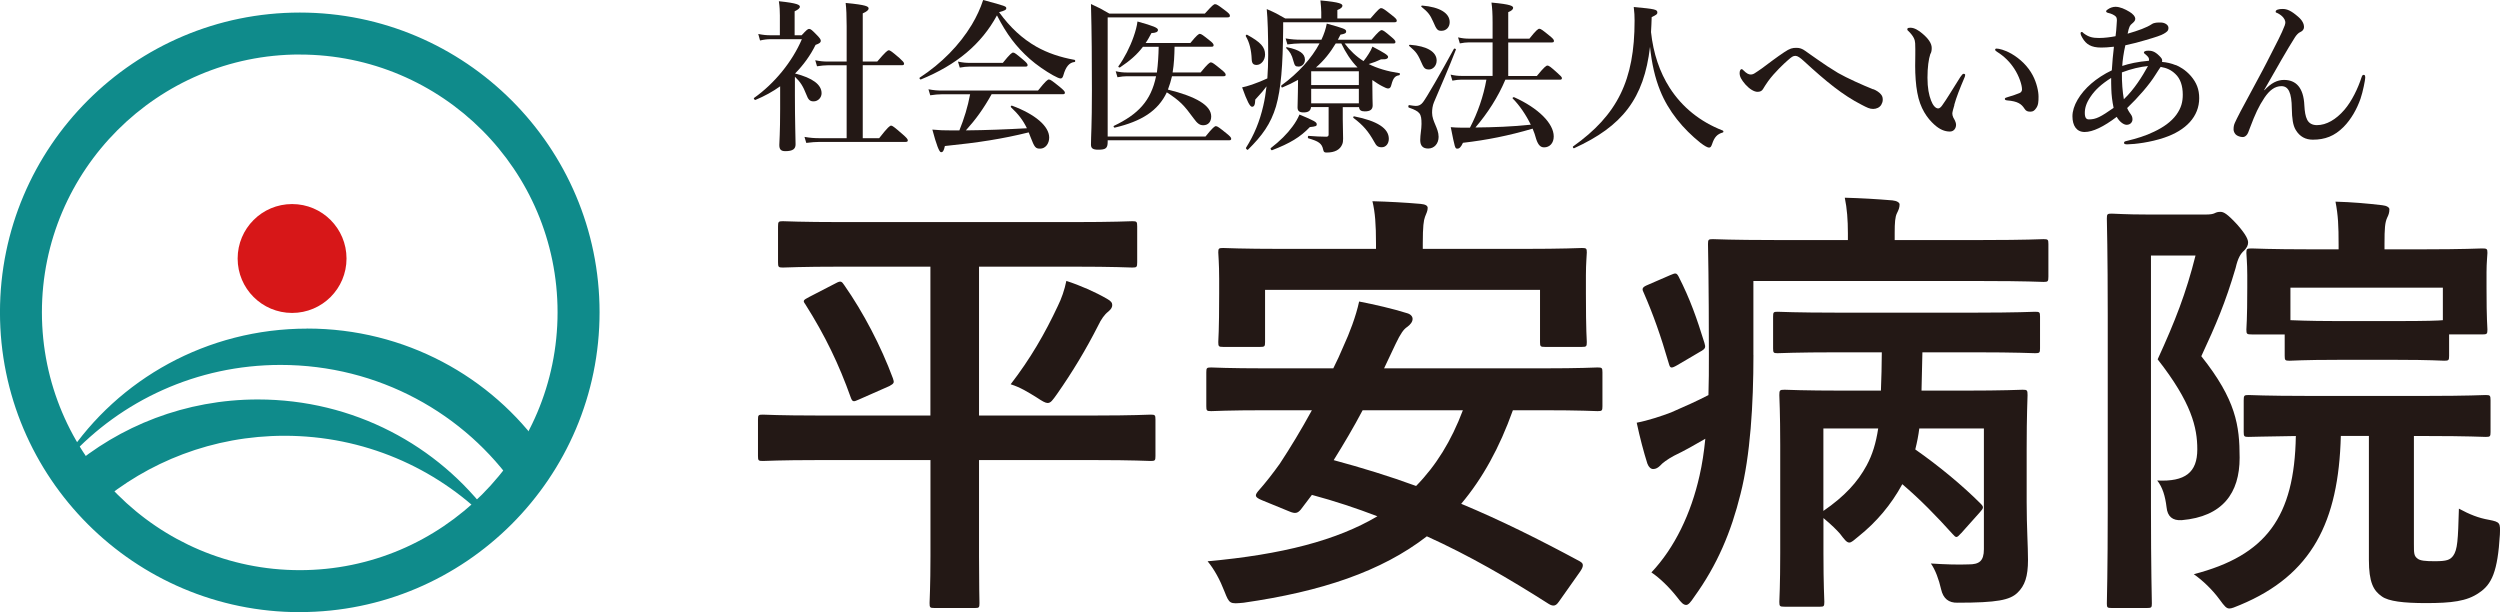 <?xml version="1.0" encoding="UTF-8"?><svg id="_レイヤー_2" xmlns="http://www.w3.org/2000/svg" viewBox="0 0 448.89 109.91"><defs><style>.cls-1{fill:#0f8b8b;stroke:#0f8b8b;stroke-miterlimit:10;stroke-width:.43px;}.cls-2{fill:#231815;}.cls-2,.cls-3{stroke-width:0px;}.cls-3{fill:#d71718;}</style></defs><g id="_レイヤー_1-2"><path class="cls-3" d="m42.67,46.42c0-5.4,4.37-9.78,9.78-9.78s9.77,4.38,9.77,9.78-4.37,9.77-9.77,9.77-9.78-4.37-9.78-9.77"/><path class="cls-1" d="m53.83,109.7C24.26,109.7.21,85.66.21,56.07S24.26,2.47,53.83,2.47s53.61,24.05,53.61,53.6-24.04,53.62-53.61,53.62m0-100.12C28.18,9.58,7.31,30.44,7.31,56.07s20.86,46.52,46.52,46.52,46.5-20.86,46.5-46.52S79.47,9.58,53.83,9.58"/><path class="cls-1" d="m55.16,59.22c-17.96,0-33.76,9.07-42.91,22.78,9.39-10.23,22.99-16.69,38.13-16.69,17.67,0,33.25,8.78,42.46,22.12,1.65-2.06,3.14-4.25,4.46-6.54-9.25-13.09-24.67-21.68-42.14-21.68"/><path class="cls-1" d="m46.31,71.94c-12.93,0-24.74,4.72-33.76,12.47,1.47,2.13,3.1,4.14,4.87,6.01,9.01-7.7,20.78-12.39,33.67-12.39,14.29,0,27.21,5.75,36.51,15,.09-.08.16-.16.25-.25-9.31-12.62-24.44-20.84-41.54-20.84"/><path class="cls-2" d="m140.09,15.49c-1.34.96-2.83,1.78-4.44,2.45-.15.06-.38-.26-.26-.35,3.68-2.6,6.87-6.52,8.59-10.55h-5.67c-.55,0-1.11.06-1.84.23l-.32-1.17c.88.18,1.52.23,2.16.23h1.72v-3.57c0-.73-.03-1.55-.18-2.54,3.39.35,3.77.67,3.77.99,0,.26-.32.53-.94.82v4.3h1.26c.88-.96,1.11-1.14,1.34-1.14.29,0,.5.18,1.49,1.2.44.47.61.7.61.94,0,.29-.21.47-.94.73-.93,1.9-2.19,3.62-3.68,5.14,3.13.79,4.76,1.99,4.76,3.54,0,.79-.64,1.46-1.43,1.46-.67,0-.96-.29-1.31-1.23-.58-1.49-1.08-2.28-2.05-3.19v3.33c0,4.5.12,7.89.12,8.8,0,.82-.47,1.23-1.84,1.23-.79,0-1.08-.32-1.08-1.11,0-.47.15-2.16.15-6.43v-4.12Zm14.82,9.32h2.95c1.58-2.02,1.93-2.25,2.13-2.25.26,0,.56.23,2.08,1.55.7.61.93.88.93,1.08s-.09.29-.38.29h-15.43c-.73,0-1.46.06-2.42.18l-.32-1.08c1.05.18,1.81.23,2.6.23h4.97v-13.09h-3.36c-.58,0-1.17.06-1.96.18l-.32-1.08c.88.18,1.52.23,2.16.23h3.48v-6.37c0-1.78-.06-3.19-.18-4.15,3.77.35,4.12.64,4.12.99,0,.29-.35.58-1.05.88v8.65h2.6c1.52-1.78,1.87-2.02,2.07-2.02.26,0,.56.23,1.93,1.4.58.53.82.79.82.99s-.09.29-.38.29h-7.04v13.09Z"/><path class="cls-2" d="m165.34,14.26c-.15.06-.32-.23-.2-.32,3.94-2.57,7.16-5.87,9.35-9.5.85-1.43,1.55-2.92,2.04-4.44,4.12,1.11,4.15,1.14,4.15,1.49,0,.26-.23.41-1.29.7,1.99,2.75,4.18,4.76,6.69,6.19,2.02,1.14,4.27,1.9,6.87,2.37.15.03.15.38,0,.38-.93.09-1.58.82-2.02,2.4-.12.41-.26.56-.5.56s-.73-.23-1.37-.58c-1.26-.7-3.01-1.9-4.15-2.92-2.43-2.16-4.15-4.41-5.9-7.83-2.8,5.17-7.28,8.91-13.67,11.51Zm12.71,2.66c-1.49,2.66-2.83,4.5-4.62,6.49,3.65-.03,7.31-.18,10.96-.38-.73-1.49-1.55-2.54-2.86-3.77-.12-.09.03-.35.17-.29,4.21,1.55,6.69,3.71,6.69,5.73,0,1.11-.7,1.99-1.61,1.99-.85,0-1.02-.2-1.75-2.1-.12-.29-.2-.56-.32-.82-4.73,1.17-9.03,1.84-15.05,2.45-.2.88-.35,1.11-.7,1.11q-.47,0-1.55-4.06c1.32.12,1.96.15,3.77.15h1.08c.85-2.1,1.52-4.27,1.93-6.49h-5.11c-.61,0-1.23.06-2.05.18l-.32-1.08c.94.18,1.67.23,2.37.23h17.3c1.4-1.75,1.75-1.99,1.96-1.99.26,0,.58.23,1.99,1.37.64.53.88.79.88.99s-.09.29-.38.29h-12.77Zm2.02-5.64c1.29-1.61,1.64-1.84,1.84-1.84.26,0,.55.23,1.81,1.29.55.47.79.73.79.94s-.09.29-.38.29h-10.08c-.53,0-1.02.06-1.72.18l-.32-1.08c.85.18,1.46.23,2.1.23h5.96Z"/><path class="cls-2" d="m216.45,24.52c1.31-1.64,1.67-1.87,1.87-1.87.26,0,.58.23,1.93,1.32.59.47.82.73.82.93s-.09.29-.38.29h-21.8v.29c0,1.14-.35,1.4-1.69,1.4-.94,0-1.31-.23-1.31-.91,0-1.61.17-3.24.17-9.73,0-5.17-.03-10.34-.17-15.52,1.58.73,1.81.85,3.3,1.72h17.15c1.37-1.52,1.61-1.69,1.84-1.69.29,0,.55.18,1.87,1.17.61.47.79.67.79.91,0,.2-.12.29-.44.29h-21.51v21.39h17.56Zm-11.22-16.13c-1.08,1.43-2.37,2.54-4.12,3.71-.12.09-.38-.09-.29-.2,1.05-1.43,2.08-3.45,2.72-5.29.35-.99.61-1.96.7-2.75,2.95.82,3.68,1.14,3.68,1.52,0,.35-.38.53-1.17.56-.35.64-.67,1.26-1.05,1.78h8.04c1.14-1.4,1.49-1.64,1.69-1.64.26,0,.58.23,1.75,1.17.5.38.73.64.73.85s-.09.29-.38.29h-6.63c-.03,1.55-.09,3.1-.35,4.62h5.03c1.29-1.58,1.64-1.81,1.84-1.81.26,0,.58.23,1.87,1.29.55.44.79.7.79.91s-.09.29-.38.29h-9.26c-.18.79-.44,1.64-.73,2.4,5.11,1.26,7.77,2.86,7.77,4.82,0,.96-.53,1.58-1.43,1.58-.61,0-1.05-.29-1.72-1.23-1.75-2.4-2.45-3.13-4.82-4.68-1.58,3.33-4.53,5.2-9.35,6.34-.15.03-.29-.26-.15-.32,4.33-2.07,6.66-4.47,7.57-8.91h-5.26c-.5,0-.99.06-1.67.18l-.32-1.08c.79.18,1.4.23,1.99.23h5.41c.2-1.55.29-3.07.32-4.62h-2.8Z"/><path class="cls-2" d="m246.06,3.33c1.46-1.69,1.69-1.87,1.93-1.87.29,0,.56.18,1.96,1.29.67.53.85.73.85.96,0,.2-.12.29-.44.29h-19.96v1.14c-.06,6.63-.38,10.81-1.29,13.97-.94,3.13-2.48,5.26-5.03,7.77-.12.12-.44-.23-.35-.35,1.46-2.31,2.46-4.73,3.1-7.54.26-1.11.44-2.25.58-3.48-.44.61-.93,1.2-2.02,2.37-.03.96-.2,1.29-.58,1.29s-.88-.96-1.78-3.48c.44-.09,1.08-.26,1.78-.5.94-.32,1.93-.73,2.75-1.11.09-1.31.15-2.72.15-4.18,0-3.74-.09-6.52-.26-8.27,1.61.7,1.81.82,3.33,1.69h6.46v-1.11c0-.53-.06-1.23-.15-2.13,3.62.32,3.95.64,3.95.96,0,.26-.29.53-.91.76v1.52h5.93Zm-20.43,8.33c-.61,0-.85-.29-.88-1.02-.06-1.64-.41-3.07-1.05-4.12-.09-.12.09-.35.21-.29,2.45,1.34,3.24,2.22,3.24,3.56,0,1.02-.7,1.87-1.52,1.87Zm9.56,11.16c-1.72,1.81-3.59,2.92-6.78,4.15-.15.06-.35-.29-.23-.38,1.64-1.26,2.95-2.57,3.89-3.86.55-.73.96-1.46,1.26-2.16,2.75,1.14,3.1,1.37,3.1,1.75,0,.32-.15.38-1.23.5Zm-1.72-15.02c-.7,0-1.37.06-2.31.18l-.32-1.08c1.08.18,1.87.23,2.69.23h3.74c.47-.99.79-1.96.96-2.89,3.07.85,3.48.99,3.48,1.4,0,.32-.23.44-1.02.58-.15.32-.32.61-.47.91h6.05c1.26-1.49,1.61-1.72,1.81-1.72.26,0,.58.23,1.75,1.23.5.41.73.67.73.88s-.09.29-.38.29h-8.74c.93,1.23,2.07,2.34,3.39,3.16.35-.44.67-.88.93-1.31.29-.44.5-.85.67-1.29,2.19,1.14,2.81,1.55,2.81,1.84s-.29.5-1.26.44c-.82.38-1.34.58-2.22.85,1.52.76,3.33,1.31,5.52,1.64.15.03.09.35-.06.38-.73.09-1.08.53-1.37,1.64-.12.53-.29.73-.61.73-.2,0-.58-.15-1.05-.41-.53-.26-1.14-.67-1.78-1.11v.58c0,2.34.06,3.54.06,3.97,0,.76-.47,1.08-1.4,1.08-.64,0-.99-.18-1.05-.76h-2.92v2.19c0,.91.06,2.57.06,3.48,0,.38-.03.7-.15.99-.38.96-1.31,1.49-2.78,1.49-.41,0-.55-.06-.64-.5-.23-1.14-.82-1.52-2.66-2.05-.15-.03-.12-.44.03-.44,1.17.09,2.22.15,3.19.15.29,0,.41-.15.41-.38v-4.94h-3.16c-.06.67-.5.96-1.34.96-.76,0-1.08-.26-1.08-.91,0-.79.06-1.64.06-2.66,0-.67.03-1.43.03-2.28-.88.5-1.81.94-2.83,1.37-.15.06-.26-.29-.15-.38,3.04-2.22,5.44-4.88,6.84-7.54h-3.45Zm-.32,4.15c-.55,0-.67-.12-.91-.99-.29-1.14-.61-1.64-1.26-2.28-.12-.12-.03-.23.12-.2,2.25.47,3.21,1.14,3.21,2.25,0,.7-.53,1.23-1.17,1.23Zm2.28,3.33h8.56v-2.48h-8.56v2.48Zm0,3.27h8.56v-2.6h-8.56v2.6Zm4.41-10.75c-.96,1.61-2.13,3.1-3.56,4.32h7.48c-1.23-1.26-2.16-2.72-2.92-4.32h-.99Zm8.27,18.64c-.67,0-.96-.2-1.37-.99-1.05-1.87-1.96-2.95-3.71-4.27-.12-.09-.03-.32.12-.29,4.15.82,6.22,2.16,6.22,4.03,0,.88-.53,1.52-1.26,1.52Z"/><path class="cls-2" d="m257.49,18.32c-.29.7-.35,1.37-.35,1.93,0,1.55,1.17,2.78,1.17,4.32,0,1.23-.79,2.1-1.87,2.1-.99,0-1.43-.53-1.43-1.52s.23-1.93.23-2.89c0-1.9-.26-2.22-2.28-2.95-.15-.06-.09-.47.06-.44.56.09.99.15,1.2.15.55,0,.93-.2,1.29-.67.67-.88,3.21-5.29,5.55-9.58.06-.12.41,0,.35.15-1.23,3.21-2.69,6.49-3.92,9.41Zm-.93-5.84c-.53,0-.85-.2-1.11-.76-.91-2.07-1.08-2.31-2.4-3.45-.12-.09-.03-.23.12-.23,3.1.23,4.79,1.29,4.79,2.83,0,.91-.64,1.61-1.4,1.61Zm2.28-6.95c-.7,0-.88-.15-1.52-1.67-.53-1.2-.91-1.69-2.08-2.63-.12-.09-.03-.23.12-.23,3.13.26,4.94,1.34,4.94,2.98,0,.91-.64,1.55-1.46,1.55Zm11.46,8.77c-1.32,3.13-3.19,6.02-5.38,8.59,3.3-.03,6.63-.15,9.94-.5-.85-1.75-2.02-3.48-3.24-4.7-.12-.12.12-.29.26-.23,4.32,1.93,7.1,4.7,7.1,7.04,0,1.2-.73,1.96-1.72,1.96-.67,0-1.08-.44-1.43-1.49-.15-.61-.38-1.23-.64-1.87-4.3,1.26-8.24,2.05-12.51,2.54-.35.76-.64,1.05-.99,1.05-.44,0-.44-.06-1.2-3.86.79.06,1.08.09,1.78.09h1.67c1.4-2.69,2.42-5.64,2.95-8.62h-4.47c-.5,0-.99.06-1.64.18l-.32-1.08c.79.18,1.37.23,1.96.23h5.58v-6.02h-4.24c-.5,0-.99.06-1.64.18l-.32-1.08c.79.18,1.37.23,1.96.23h4.24v-2.89c0-1.61-.06-2.6-.2-3.59,3.59.32,3.89.64,3.89.96,0,.26-.29.53-.88.76v4.76h3.8c1.23-1.55,1.58-1.78,1.78-1.78.26,0,.58.23,1.84,1.26.55.44.79.7.79.91s-.09.29-.38.29h-7.83v6.02h5.14c1.34-1.64,1.69-1.87,1.9-1.87.26,0,.58.23,1.78,1.32.55.5.82.73.82.93s-.09.29-.38.29h-9.76Z"/><path class="cls-2" d="m282.66,26.62c-.15.06-.32-.23-.21-.32,7.98-5.67,11.05-11.89,11.05-22.59,0-.91-.03-1.37-.15-2.45,3.83.35,4.24.44,4.24.99,0,.29-.15.41-1.02.82-.03.91-.06,1.78-.12,2.69.41,3.83,1.55,7.19,3.36,10.02,2.22,3.45,5.44,6.08,9.53,7.66.15.06.15.32,0,.35-1.02.29-1.52.85-1.93,2.1-.18.5-.29.61-.56.61s-.82-.32-1.52-.85c-3.1-2.48-5.76-5.67-7.25-9.41-.91-2.25-1.49-4.79-1.81-7.83-1.08,9.29-4.97,14.26-13.62,18.2Z"/><path class="cls-2" d="m336.37,16.01c.61.26,1.08.58,1.37.94.17.2.32.47.32.91,0,.41-.09.61-.26.94-.29.5-.88.76-1.46.76-.64,0-1.08-.23-2.1-.76-3.36-1.72-6.34-4.15-10.34-7.83-.7-.64-1.14-.94-1.52-.94-.44,0-.67.18-1.4.82-.61.53-2.34,2.13-3.51,3.74-.38.53-.7,1.05-.91,1.4-.2.35-.53.5-.99.5-.61,0-1.43-.5-2.16-1.31-.76-.88-1.05-1.43-1.05-2.07,0-.41.17-.7.35-.7.12,0,.17.06.29.18.67.67,1.02.79,1.37.79.23,0,.5-.09.7-.23.26-.18.79-.5,1.26-.85,1.02-.76,2.83-2.13,4.03-2.92,1.05-.7,1.46-.79,2.22-.79.56,0,1.02.15,1.58.56.5.38,1.23.85,2.16,1.52,1.29.91,2.16,1.49,3.71,2.43,1.58.91,4.5,2.22,6.34,2.95Z"/><path class="cls-2" d="m350.93,18.82c-.18.58-.38,1.34-.38,1.55,0,.23.06.5.2.79.12.2.47.73.47,1.26,0,.56-.35,1.2-1.11,1.2-.94,0-1.84-.38-2.81-1.26-1.23-1.11-2.54-2.89-3.04-5.73-.26-1.34-.38-3.19-.38-4.79,0-1.26.06-2.63,0-4.06-.03-.64-.26-1.26-1.2-2.19-.15-.15-.21-.15-.21-.32,0-.23.12-.29.61-.29.61,0,1.4.44,2.1,1.05,1.05.88,1.67,1.75,1.67,2.57,0,.38-.03.76-.26,1.14-.29.88-.5,2.34-.5,4.21s.26,3.1.64,4.09c.32.85.79,1.43,1.29,1.43.21,0,.47-.2.7-.53.91-1.26,1.67-2.6,3.27-5.11.23-.35.44-.58.58-.58s.29.06.29.2-.06.35-.12.47c-.85,1.99-1.46,3.54-1.84,4.91Zm10.14-9.23c1.72.99,3.07,2.34,3.91,3.92.73,1.37,1.05,2.92,1.05,3.83s-.03,1.55-.44,2.1c-.29.41-.53.61-1.02.61s-.79-.09-1.08-.56c-.53-.82-1.2-1.31-3.07-1.46-.35-.03-.44-.12-.44-.29s.26-.23.56-.32c.79-.23,1.58-.5,2.05-.7.47-.2.47-.53.47-.7,0-.76-.5-2.34-1.4-3.71-.79-1.2-1.78-2.19-3.04-2.98-.2-.15-.38-.23-.38-.41,0-.15.12-.2.26-.2.41,0,1.49.26,2.57.88Z"/><path class="cls-2" d="m390.64,11.66c.7.29,1.75.85,2.75,1.99,1.02,1.2,1.49,2.4,1.49,3.97,0,3.3-2.37,5.79-6.28,7.1-2.51.85-5.23,1.17-6.63,1.2-.38,0-.59-.06-.59-.26,0-.23.18-.29.47-.35,1.72-.41,3.45-.93,4.94-1.67,1.67-.79,3.07-1.78,3.97-3.01.91-1.26,1.17-2.34,1.17-3.65,0-1.52-.41-2.86-1.34-3.71-.73-.7-1.55-1.08-2.63-1.26-.23.35-.47.67-.94,1.43-1.08,1.75-3.07,4.03-5.08,5.96.29.67.53.91.67,1.14.2.29.29.53.29.91,0,.44-.35.96-1.05.96-.5,0-1.26-.5-1.78-1.43-2.34,1.78-4.3,2.72-5.76,2.72s-2.19-1.14-2.19-2.83c0-1.84,1.32-4.09,3.39-5.87.94-.82,2.34-1.75,3.68-2.37.09-1.52.21-2.78.38-4.24-.96.12-1.87.15-2.28.15-1.81,0-2.72-.58-3.39-1.75-.12-.18-.32-.58-.32-.82,0-.12.09-.23.2-.23.17,0,.2.12.38.26.91.67,1.61.82,2.75.82.99,0,2.08-.15,2.95-.32.12-.79.12-1.2.18-1.9.03-.35.06-.67.06-.93,0-.67-.23-.79-.76-1.08-.21-.12-.53-.2-.76-.26-.26-.06-.41-.15-.41-.29,0-.18.2-.29.38-.41.32-.23.85-.41,1.29-.41.82,0,1.72.41,2.54.91.58.35,1.02.82,1.02,1.26,0,.32-.23.56-.61.88-.32.26-.5.47-.76,1.78,1.93-.56,3.45-1.11,4.35-1.72.44-.29,1.02-.29,1.55-.29.76,0,1.43.41,1.43.96s-.29.73-.82,1.05c-.47.29-1.43.61-3.36,1.17-1.08.32-2.13.61-3.56.91-.32,1.37-.5,2.75-.56,3.71,1.23-.41,2.78-.76,4.79-.93.03-.15.03-.23,0-.38-.03-.2-.2-.41-.61-.76-.15-.15-.29-.18-.29-.35,0-.15.23-.32.79-.32s1.14.09,1.96.91c.38.38.53.58.53.82,0,.09,0,.2-.03.29.82.06,1.7.26,2.46.58Zm-11.54,4.35c-.03-.61-.03-1.43-.03-2.02-1.75,1.11-2.89,2.16-3.71,3.39-.76,1.11-1.02,2.02-1.02,2.89s.26,1.17.73,1.17c1.29,0,2.1-.44,4.44-2.07-.26-1.26-.38-2.34-.41-3.36Zm2.25,1.81c1.87-1.78,3.3-4.09,4.33-5.96-1.34.12-3.01.5-4.68,1.14-.03,1.72.12,3.54.35,4.82Z"/><path class="cls-2" d="m406.6,16.19c1.17-1.26,2.28-1.84,3.51-1.84,2.16,0,3.51,1.4,3.65,4.56.06,1.14.2,1.99.5,2.57.32.67.96.99,1.75.99,1.72,0,3.45-1.02,4.94-2.75,1.34-1.55,2.45-3.89,3.07-5.81.12-.32.17-.47.41-.47.21,0,.26.18.26.53s-.41,2.51-.85,3.77c-.61,1.75-1.64,3.65-3.04,5.06-1.64,1.64-3.33,2.28-5.52,2.28-1.29,0-2.34-.53-3.07-1.75-.5-.82-.67-2.07-.7-3.83-.03-2.89-.61-4.03-1.87-4.03-1.17,0-2.13.73-3.04,2.07-1.02,1.52-1.69,2.98-2.57,5.32-.32.85-.41,1.17-.67,1.43-.23.23-.41.32-.7.32-.38,0-.99-.2-1.23-.47-.21-.23-.38-.56-.38-.88,0-.5.06-.82.23-1.2.15-.32.5-1.08,1.02-2.05,2.4-4.5,3.83-7.07,4.73-8.85,1.87-3.68,2.6-5,3.21-6.6.21-.53.09-.96-.23-1.37-.23-.29-.56-.58-1.11-.85-.21-.09-.29-.06-.29-.26,0-.32.55-.47,1.23-.47.79,0,1.49.26,2.81,1.4.85.73,1.05,1.4,1.05,1.84,0,.41-.26.73-.67.91-.35.15-.64.47-.94.91-1.29,2.02-3.27,5.49-5.55,9.5l.06.03Z"/><path class="cls-2" d="m146.98,82.61c-7.04,0-9.52.16-10,.16-.8,0-.88-.08-.88-.88v-6.56c0-.8.08-.88.88-.88.48,0,2.96.16,10,.16h20.08v-26.73h-15.76c-7.6,0-10.24.16-10.72.16-.8,0-.88-.08-.88-.96v-6.4c0-.88.08-.96.88-.96.48,0,3.12.16,10.72.16h41.29c7.6,0,10.24-.16,10.72-.16.8,0,.88.08.88.96v6.4c0,.88-.08.96-.88.96-.48,0-3.12-.16-10.72-.16h-16.8v26.73h20.72c7.12,0,9.52-.16,10.08-.16.8,0,.88.08.88.88v6.56c0,.8-.08.88-.88.88-.56,0-2.96-.16-10.08-.16h-20.72v17.28c0,5.36.08,7.92.08,8.4,0,.8-.08.88-.8.88h-7.28c-.8,0-.88-.08-.88-.88,0-.56.16-3.04.16-8.4v-17.28h-20.08Zm3.12-31.77c.88-.48,1.04-.32,1.52.4,3.36,4.8,6.56,10.88,8.72,16.72.24.72.24.88-.64,1.36l-5.44,2.4c-1.04.48-1.2.48-1.52-.4-2.08-5.84-4.56-11.04-8.16-16.72-.48-.64-.32-.72.72-1.28l4.8-2.48Zm39.85,4.08c.64-1.28,1.2-2.88,1.52-4.48,2.48.8,5.2,2,7.28,3.2.72.4.96.72.96,1.12s-.16.72-.72,1.2c-.64.48-1.28,1.36-1.84,2.56-2.16,4.24-4.56,8.24-7.36,12.24-.8,1.12-1.12,1.6-1.68,1.6-.4,0-.96-.32-1.92-.96-1.68-1.04-2.96-1.84-4.72-2.4,3.52-4.56,6.16-9.12,8.48-14.08Z"/><path class="cls-2" d="m279.88,108.06c-.48.72-.96.88-1.76.4-7.28-4.64-14.32-8.72-21.92-12.16-8.16,6.32-18.96,9.92-32.89,11.92-2.48.24-2.56.24-3.44-2-.8-2.08-1.84-4-3.04-5.44,13.36-1.2,23.21-3.76,30.49-8.08-3.76-1.44-7.6-2.72-11.76-3.84l-2,2.64c-.56.64-.96.8-2.08.32l-4.88-2c-1.36-.56-1.28-.88-.72-1.6,1.36-1.52,2.72-3.28,3.92-4.96,1.84-2.8,3.84-6.08,5.76-9.6h-8.08c-7.12,0-9.52.16-10,.16-.8,0-.88-.08-.88-.88v-6.08c0-.8.08-.88.88-.88.48,0,2.88.16,10,.16h11.92c.64-1.28,1.28-2.64,1.84-4,1.04-2.24,2.24-5.36,2.8-8,2.88.56,6,1.28,8.56,2.08.64.16,1.04.56,1.04,1.04s-.32.96-.96,1.44c-.64.4-1.2,1.2-2.08,3.04l-2.08,4.4h28.33c7.12,0,9.44-.16,10-.16.8,0,.88.08.88.88v6.08c0,.8-.08.88-.88.88-.56,0-2.88-.16-10-.16h-5.2c-2.4,6.72-5.44,12.24-9.28,16.8,7.12,2.96,14.16,6.48,21.28,10.32.4.24.56.4.56.72s-.16.64-.48,1.12l-3.84,5.44Zm-6.56-63.37c7.52,0,10.24-.16,10.72-.16.8,0,.88.08.88.8,0,.48-.16,1.92-.16,4.08v3.28c0,7.04.16,8.24.16,8.72,0,.8-.08.88-.88.88h-6.64c-.8,0-.88-.08-.88-.88v-9.36h-49.37v9.36c0,.8-.08.88-.88.88h-6.64c-.8,0-.88-.08-.88-.88,0-.56.16-1.68.16-8.72v-2.64c0-2.8-.16-4.24-.16-4.72,0-.72.08-.8.88-.8.56,0,3.2.16,10.72.16h16.72v-.96c0-3.44-.16-5.6-.64-7.6,2.96.08,5.92.24,8.64.48.88.08,1.28.32,1.28.72,0,.56-.24.96-.48,1.6-.24.64-.4,1.68-.4,4.8v.96h17.84Zm-28.65,28.97c-1.6,3.04-3.36,6-5.2,8.96,5.04,1.36,10,2.88,14.8,4.64,3.6-3.68,6.32-8.08,8.4-13.6h-18Z"/><path class="cls-2" d="m314.84,63.73c0,8.88-.56,18.08-2.32,24.97-1.68,6.8-4.16,12.72-8.32,18.48-.64.96-1.04,1.44-1.44,1.44-.48,0-.88-.4-1.6-1.36-1.44-1.84-3.2-3.52-4.64-4.48,4.16-4.4,7.12-10.56,8.64-17.36.48-2.08.8-4.24,1.04-6.64-1.92,1.12-3.76,2.16-5.6,3.04-1.2.64-2.16,1.36-2.48,1.76-.4.4-.8.64-1.28.64-.4,0-.8-.32-1.04-.96-.64-2-1.36-4.72-1.92-7.36,2.08-.4,4.48-1.2,6.16-1.84,2.4-1.04,4.72-2.08,6.72-3.12.08-2.24.08-4.64.08-7.2,0-13.52-.16-19.44-.16-19.92,0-.8.08-.88.88-.88.48,0,3.28.16,11.04.16h13.2v-1.2c0-2.4-.16-4.48-.56-6.4,2.96.08,5.68.24,8.56.48.8.08,1.28.4,1.28.72,0,.56-.16.96-.48,1.6-.32.64-.4,1.68-.4,3.52v1.28h15.84c7.84,0,10.4-.16,10.88-.16.8,0,.88.08.88.88v5.84c0,.88-.08.96-.88.96-.48,0-3.04-.16-10.88-.16h-41.21v13.28Zm-14.96-14.32c.96-.4,1.12-.48,1.52.24,2.08,4.08,3.28,7.52,4.64,11.92.24.8.24,1.04-.8,1.6l-4.08,2.4c-1.12.64-1.28.56-1.52-.32-1.44-4.96-2.8-8.8-4.48-12.64-.32-.64-.4-.96.48-1.36l4.24-1.84Zm52.25,46.33c-.8.88-.88.88-1.52.16-2.88-3.2-5.84-6.24-9.04-8.96-2,3.68-4.64,6.8-7.84,9.36-.88.72-1.28,1.12-1.68,1.12-.48,0-.88-.56-1.68-1.6-.64-.72-1.44-1.52-2.96-2.8v6.32c0,5.68.16,8.32.16,8.72,0,.8-.08.88-.8.88h-6.32c-.88,0-.96-.08-.96-.88,0-.4.16-2.88.16-8.72v-19.44c0-5.84-.16-8.48-.16-8.96,0-.88.08-.96.96-.96.48,0,3.2.16,10.72.16h6.56c.08-2.32.16-4.56.16-6.88h-7.84c-7.68,0-10.4.16-10.88.16-.72,0-.8-.08-.8-.88v-5.68c0-.8.08-.88.8-.88.48,0,3.2.16,10.88.16h24.49c7.68,0,10.4-.16,10.88-.16.8,0,.88.08.88.88v5.68c0,.8-.08.88-.88.88-.48,0-3.2-.16-10.88-.16h-9.36c-.08,2.32-.08,4.56-.16,6.88h7.44c7.52,0,10.24-.16,10.72-.16.8,0,.88.08.88.96,0,.48-.16,3.52-.16,9.6v9.68c0,4.4.24,7.84.24,10.32,0,2.96-.56,4.64-1.92,5.92-1.36,1.28-3.6,1.76-10.72,1.76q-2.4.08-2.96-2.4c-.4-1.76-1.04-3.52-1.84-4.64,2.48.16,4.88.24,6.8.16,1.84,0,2.72-.56,2.72-2.72v-21.68h-11.6c-.16,1.28-.4,2.48-.72,3.76,4.24,2.96,8.48,6.48,11.68,9.68.64.64.64.8-.08,1.6l-3.36,3.76Zm-24.73-18.8v14.8c3.84-2.64,6.16-5.2,7.76-8.16,1.04-1.92,1.68-4,2.08-6.64h-9.84Z"/><path class="cls-2" d="m396.06,38.52c.8,0,1.28-.08,1.6-.24.32-.16.56-.24,1.04-.24.56,0,1.2.32,3.04,2.32,1.68,1.92,1.92,2.72,1.92,3.2s-.24.96-.72,1.44c-.64.56-1.12,1.36-1.52,3.12-1.84,6.24-3.52,10.16-6.16,15.84,6.24,7.84,6.88,12.48,6.88,18.24,0,6.32-3.04,10.56-10.4,11.2q-2.48.16-2.72-2.32c-.24-2-.72-3.6-1.68-4.8,5.04.24,7.2-1.44,7.2-5.6,0-3.92-1.04-8.4-7.12-16.16,3.12-6.8,5.12-11.92,6.8-18.64h-8v45.29c0,10.96.16,16.72.16,17.2,0,.72-.08.8-.88.8h-6.32c-.8,0-.88-.08-.88-.8,0-.48.16-6,.16-17.12v-34.65c0-11.28-.16-16.8-.16-17.36,0-.8.08-.88.88-.88.56,0,2.48.16,6.4.16h10.48Zm24.25,39.77c-.4,15.44-5.2,24.97-18.08,30.33-.96.4-1.52.64-1.92.64-.56,0-.88-.4-1.76-1.6-1.28-1.76-3.04-3.44-4.64-4.56,12.96-3.36,18.08-10.24,18.32-24.81-5.84.08-8.08.16-8.48.16-.8,0-.88-.08-.88-.88v-5.68c0-.88.08-.96.88-.96.48,0,3.04.16,10.64.16h21.28c7.52,0,10.16-.16,10.64-.16.8,0,.88.08.88.96v5.68c0,.8-.08.88-.88.88-.48,0-3.12-.16-10.64-.16h-2.24v19.36c0,1.68,0,2.16.64,2.64.48.4,1.44.48,3.12.48,2.16,0,2.72-.24,3.28-.96.8-1.12.88-2.8,1.04-8.48,1.92,1.04,3.52,1.68,5.36,2,2.08.4,2.08.56,2,2.64-.4,6.64-1.44,8.96-3.76,10.48-2.16,1.52-4.96,1.84-9.52,1.84-4,0-6.72-.32-7.92-1.2-1.52-1.04-2.32-2.56-2.32-6.56v-22.25h-5.04Zm-.64-13.68c-6.08,0-8.08.16-8.56.16-.8,0-.88-.08-.88-.88v-3.84h-5.92c-.88,0-.96-.08-.96-.88,0-.56.16-1.52.16-7.52v-2.24c0-2.32-.16-3.44-.16-4,0-.72.08-.8.96-.8.48,0,3.2.16,10.72.16h4.88v-.8c0-3.44-.08-5.28-.56-7.76,2.96.08,5.68.32,8.4.64.8.08,1.28.4,1.28.72,0,.64-.16,1.04-.4,1.52-.4.88-.48,1.92-.48,4.72v.96h6.8c7.52,0,10.24-.16,10.72-.16.88,0,.96.08.96.8,0,.48-.16,1.68-.16,3.44v2.8c0,6,.16,6.96.16,7.52,0,.8-.08.88-.96.88h-5.92v3.84c0,.8-.08.88-.88.88-.48,0-2.48-.16-8.48-.16h-10.72Zm-8.4-7.12c.64,0,2.72.16,8.4.16h10.72c5.36,0,7.52-.08,8.24-.16v-5.84h-27.37v5.84Z"/></g></svg>